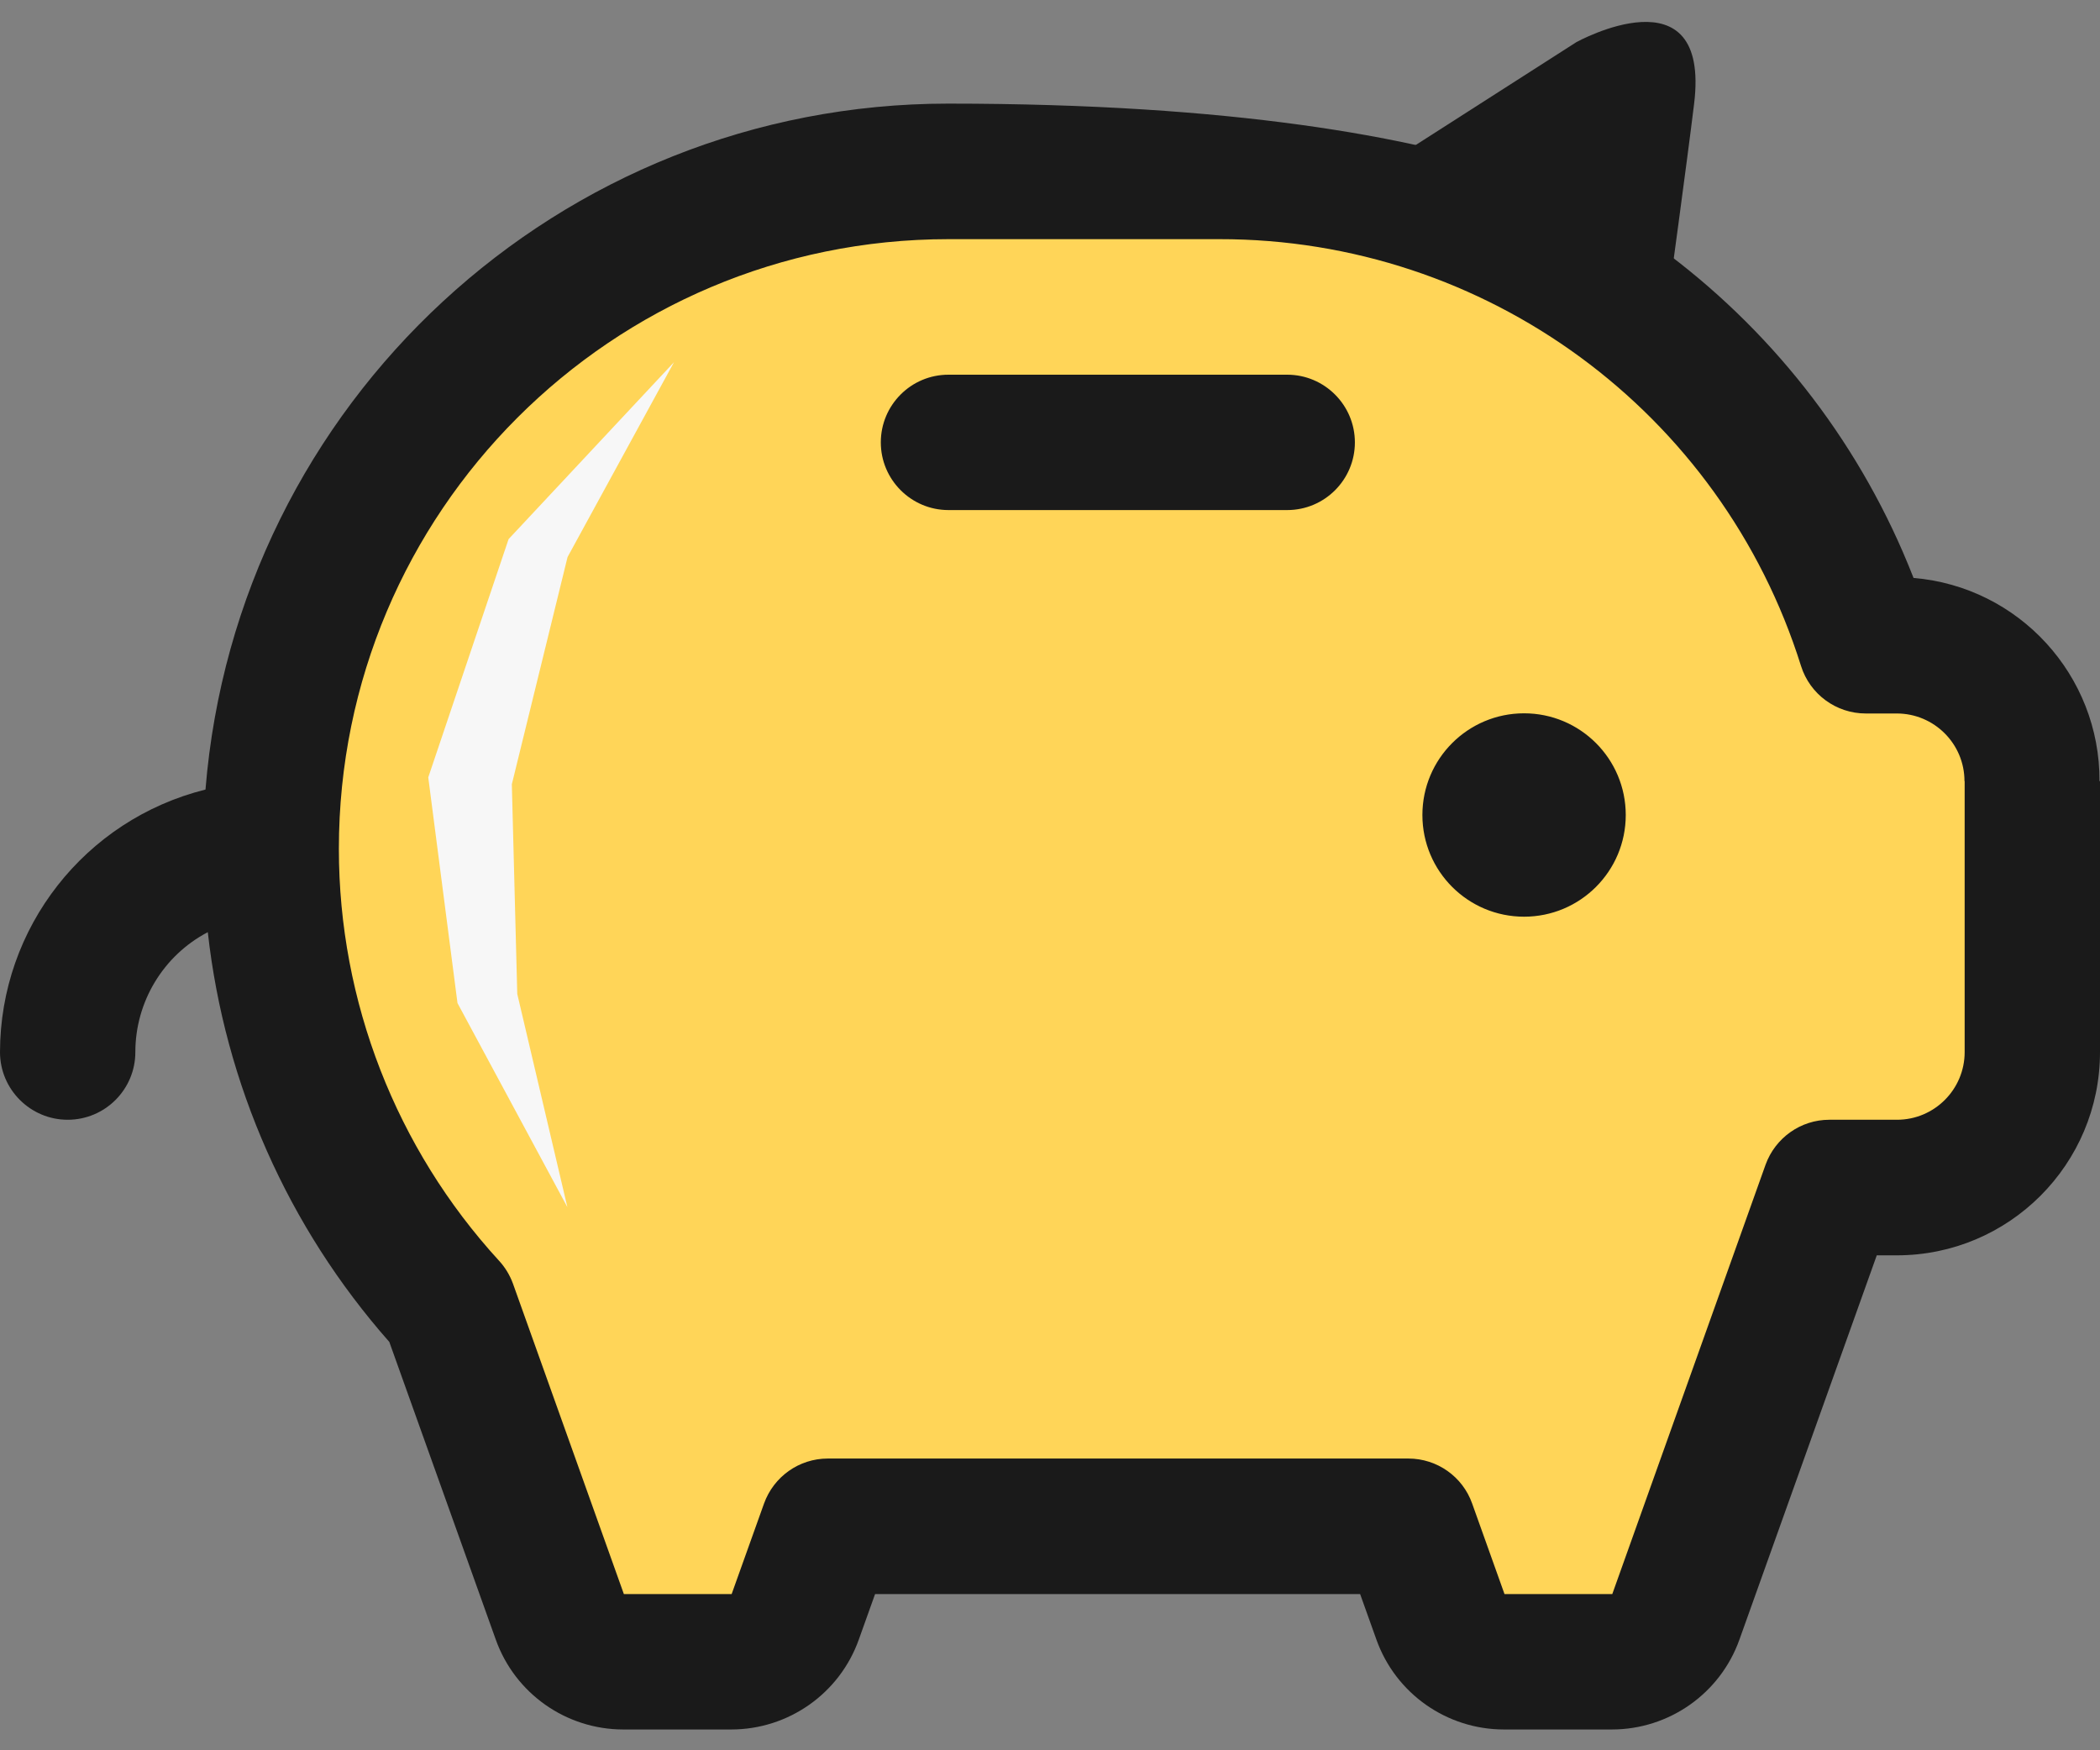 <svg width="60" height="50" viewBox="0 0 60 50" fill="none" xmlns="http://www.w3.org/2000/svg">
<rect x="0" y="0" width="60" height="50" fill="#808080" stroke="none"/>
<path d="M58.062 22.316V30.055C58.062 32.191 56.33 33.927 54.19 33.927H52.256L47.877 46.191C47.6 46.961 46.873 47.477 46.051 47.477H42.972C42.156 47.477 41.424 46.965 41.147 46.191L40.227 43.605H23.636L22.716 46.191C22.439 46.961 21.711 47.477 20.89 47.477H17.811C16.995 47.477 16.262 46.965 15.986 46.191L12.818 37.316C9.546 33.753 7.73 29.088 7.739 24.254C7.739 13.567 16.403 4.903 27.09 4.903H34.829C42.55 4.903 49.529 9.484 52.594 16.566C52.861 17.181 53.091 17.81 53.293 18.448H54.18C56.316 18.448 58.052 20.18 58.052 22.32L58.062 22.316Z" fill="#FFD558"/>
<path d="M46.45 23.282C46.45 24.887 45.15 26.187 43.545 26.187C41.94 26.187 40.64 24.887 40.64 23.282C40.64 21.677 41.94 20.377 43.545 20.377C45.15 20.377 46.45 21.677 46.45 23.282ZM36.777 10.704H27.099C26.029 10.704 25.166 11.572 25.166 12.638C25.166 13.703 26.034 14.571 27.099 14.571H36.777C37.847 14.571 38.711 13.703 38.711 12.638C38.711 11.572 37.843 10.704 36.777 10.704ZM60 22.315V30.055C60 33.26 57.4 35.861 54.194 35.861H53.622L49.698 46.838C49.149 48.378 47.689 49.406 46.051 49.406H42.972C41.334 49.406 39.875 48.378 39.326 46.838L38.861 45.538H25.002L24.537 46.838C23.988 48.378 22.528 49.406 20.89 49.406H17.811C16.173 49.406 14.714 48.378 14.165 46.838L11.123 38.334C8.232 35.058 6.421 30.975 5.937 26.629C4.665 27.295 3.867 28.619 3.867 30.055C3.867 31.125 2.999 31.988 1.934 31.988C0.868 31.988 0 31.12 0 30.055C0.005 26.502 2.426 23.414 5.871 22.555C6.768 11.497 15.995 2.96 27.09 2.96C43.54 2.96 47.075 6.832 47.075 6.832C50.285 9.085 52.815 12.182 54.373 15.782C54.476 16.026 54.579 16.266 54.673 16.51C57.686 16.763 60 19.293 59.986 22.315H60ZM56.128 22.315C56.128 21.245 55.26 20.382 54.194 20.382H53.307C52.462 20.382 51.712 19.833 51.458 19.025C49.182 11.765 42.452 6.823 34.839 6.832H27.099C17.478 6.832 9.682 14.628 9.682 24.249C9.682 28.605 11.316 32.805 14.258 36.015C14.432 36.203 14.568 36.428 14.657 36.672L17.825 45.538H20.904L21.829 42.952C22.106 42.182 22.833 41.666 23.65 41.666H40.241C41.058 41.666 41.79 42.182 42.062 42.952L42.986 45.538H46.065L50.444 33.274C50.721 32.505 51.449 31.988 52.265 31.988H54.199C55.269 31.988 56.133 31.12 56.133 30.055V22.315H56.128Z" fill="#1A1A1A"/>
<path d="M39.269 4.898L45.038 1.205C45.038 1.205 48.877 -0.917 48.403 2.965C48.206 4.584 47.656 8.606 47.656 8.606L39.265 4.898H39.269Z" fill="#1A1A1A"/>
<path d="M19.257 10.347L14.531 15.401L12.236 22.207L13.071 28.655L16.211 34.485L14.779 28.393L14.624 22.404L16.216 15.913L19.257 10.347Z" fill="#F7F7F7"/>
</svg>
